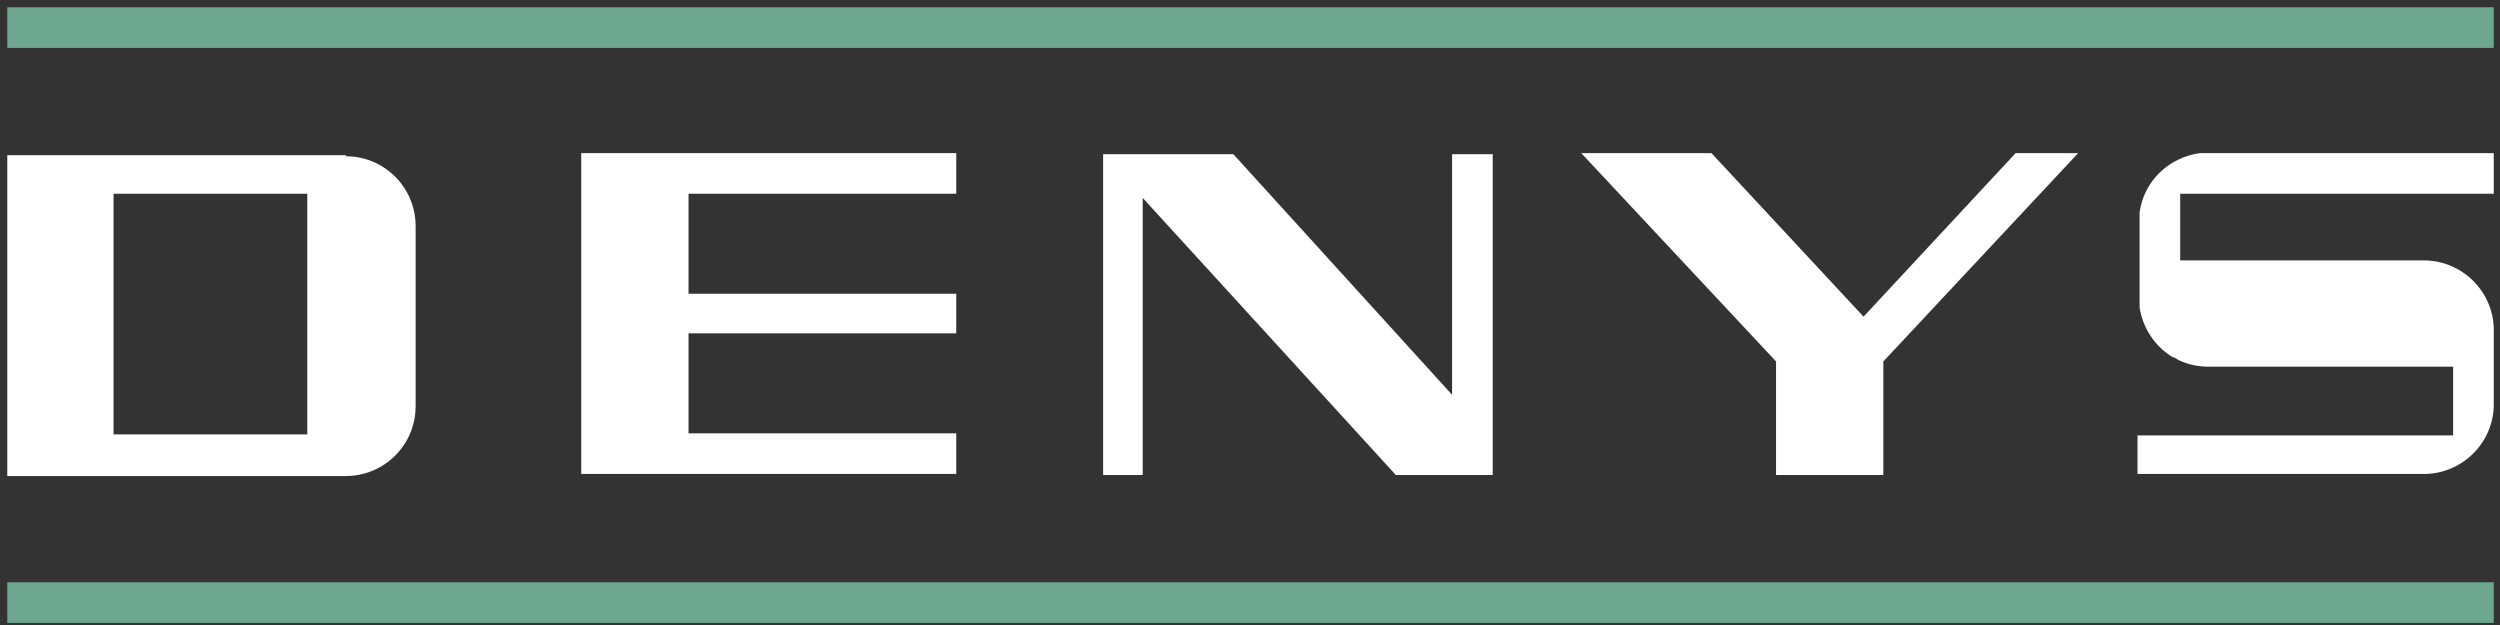 <?xml version="1.0" encoding="UTF-8"?>
<svg xmlns="http://www.w3.org/2000/svg" version="1.1" viewBox="0 0 240 60">
  <rect x="0" y="0" width="240" height="60" fill="#333333" stroke="none"/>
  <defs>
    <style>
      .cls-1 {
        fill: #6da78f;
      }

      .cls-2 {
        fill: #fff;
      }
    </style>
  </defs>
  <!-- Generator: Adobe Illustrator 28.6.0, SVG Export Plug-In . SVG Version: 1.2.0 Build 709)  -->
  <g>
    <g id="Layer_1">
      <g id="Layer_1-2" data-name="Layer_1">
        <path class="cls-1" d="M239.4.7H.7v3.9h238.7V.7Z"/>
        <path class="cls-1" d="M239.4,55.9H.7v3.9h238.7v-3.9Z"/>
        <path class="cls-2" d="M193.5,14.7l-14.6,15.7-14.6-15.7h-12.5l18.7,20v10.9h10.3v-10.9l18.7-20h-6Z"/>
        <path class="cls-2" d="M139.4,14.8v23.1l-21-23.1h-12.5v30.8h3.8v-26.6l24.3,26.6h9.3V14.8h-3.9Z"/>
        <path class="cls-2" d="M91.8,18.6v-3.9h-36v30.8h36v-3.9h-25.7v-9.6h25.7v-3.8h-25.7v-9.6s25.7,0,25.7,0Z"/>
        <path class="cls-2" d="M29.6,41.7H10.9v-23.1h18.6v23.1h.1ZM33.2,14.9H.7v30.8h32.5c3.7,0,6.7-3,6.7-6.7v-17.3c0-3.7-3-6.7-6.7-6.7h0Z"/>
        <path class="cls-2" d="M239.4,31.5c-.1-3.6-3.1-6.5-6.7-6.5h-23.4v-6.4h30.1v-3.9h-28.2c-3,.4-5.4,2.7-5.8,5.7v9.1c.3,2,1.5,3.8,3.2,4.8.2,0,.4.2.6.3.9.4,1.8.6,2.8.6h23.5v6.6h-30.3v3.7h27.5c3.6,0,6.6-2.9,6.7-6.5v-7.5h0Z"/>
      </g>
    </g>
  </g>
</svg>
